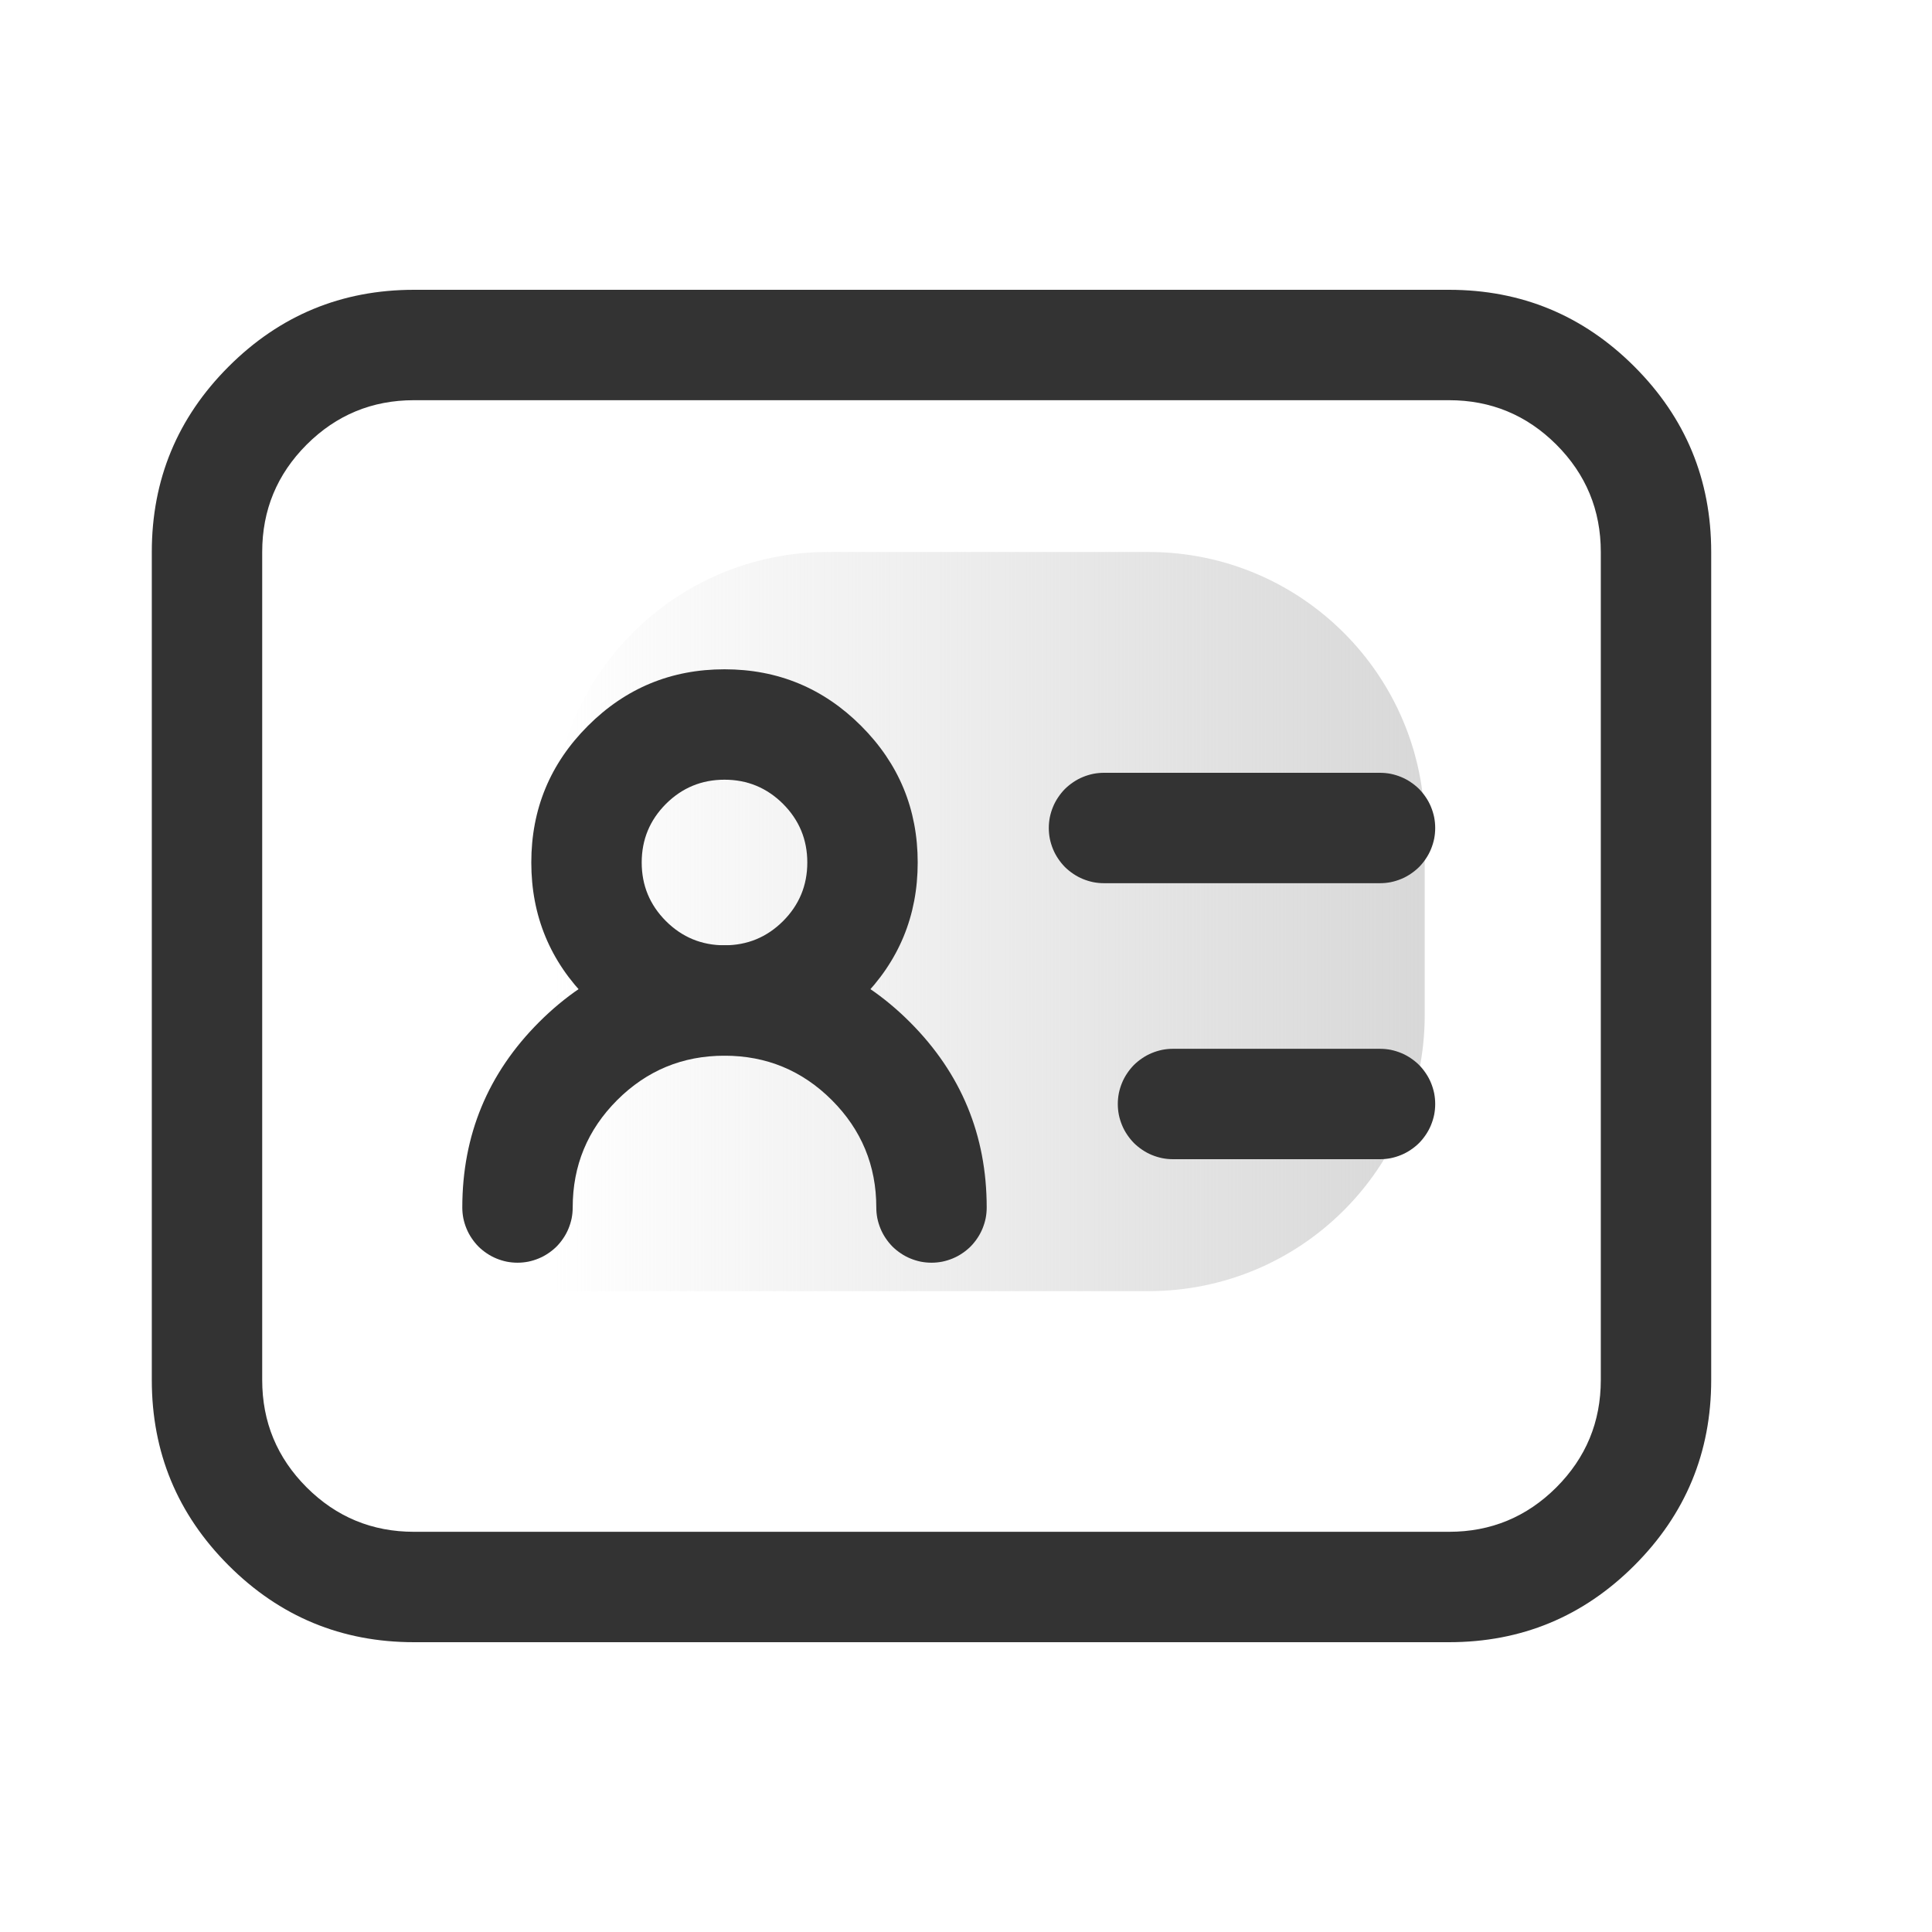 <svg xmlns="http://www.w3.org/2000/svg" xmlns:xlink="http://www.w3.org/1999/xlink" fill="none" version="1.1" width="28" height="28" viewBox="0 0 28 28"><defs><linearGradient x1="0.5" y1="0" x2="0.5" y2="1" id="master_svg0_359_13613"><stop offset="0%" stop-color="#D8D8D8" stop-opacity="1"/><stop offset="100%" stop-color="#D8D8D8" stop-opacity="0"/></linearGradient></defs><g><g><g><path d="M2.2,20L2.2,8Q2.2,6.426,3.313,5.313Q4.426,4.2,6,4.2L21,4.2Q22.574,4.2,23.687,5.313Q24.8,6.426,24.8,8L24.8,20Q24.8,21.574,23.687,22.687Q22.574,23.8,21,23.8L6,23.8Q4.426,23.8,3.313,22.687Q2.2,21.574,2.2,20ZM3.8,20Q3.8,20.911,4.444,21.556Q5.089,22.2,6,22.2L21,22.2Q21.911,22.2,22.556,21.556Q23.2,20.911,23.2,20L23.2,8Q23.2,7.089,22.556,6.444Q21.911,5.8,21,5.8L6,5.8Q5.089,5.8,4.444,6.444Q3.8,7.089,3.8,8L3.8,20Z" fill="#333333" fill-opacity="1" style="mix-blend-mode:passthrough"/></g><g transform="matrix(0,1,-1,0,28.648,-12.648)"><path d="M20.648,16.65C20.648,18.859,22.439,20.65,24.648,20.65L31.36,20.65L31.36,12C31.36,9.791,29.569,8,27.36,8L24.648,8C22.439,8,20.648,9.791,20.648,12L20.648,16.65Z" fill="url(#master_svg0_359_13613)" fill-opacity="1"/></g><g><path d="M8.52,10.52Q7.7,11.34,7.7,12.5Q7.7,13.66,8.52,14.48Q9.34,15.3,10.5,15.3Q11.66,15.3,12.48,14.48Q13.3,13.66,13.3,12.5Q13.3,11.34,12.48,10.52Q11.66,9.7,10.5,9.7Q9.34,9.7,8.52,10.52ZM9.651,13.349Q9.3,12.997,9.3,12.5Q9.3,12.003,9.651,11.651Q10.003,11.3,10.5,11.3Q10.997,11.3,11.349,11.651Q11.7,12.003,11.7,12.5Q11.7,12.997,11.349,13.349Q10.997,13.7,10.5,13.7Q10.003,13.7,9.651,13.349Z" fill-rule="evenodd" fill="#333333" fill-opacity="1" style="mix-blend-mode:passthrough"/></g><g><path d="M7.813,14.813Q6.7,15.926,6.7,17.5Q6.7,17.579,6.715,17.656Q6.731,17.733,6.761,17.806Q6.791,17.879,6.835,17.944Q6.879,18.01,6.934,18.066Q6.99,18.121,7.056,18.165Q7.121,18.209,7.194,18.239Q7.267,18.269,7.344,18.285Q7.421,18.3,7.5,18.3Q7.579,18.3,7.656,18.285Q7.733,18.269,7.806,18.239Q7.879,18.209,7.944,18.165Q8.01,18.121,8.066,18.066Q8.121,18.01,8.165,17.944Q8.209,17.879,8.239,17.806Q8.269,17.733,8.285,17.656Q8.3,17.579,8.3,17.5Q8.3,16.589,8.944,15.944Q9.589,15.3,10.5,15.3Q11.411,15.3,12.056,15.944Q12.7,16.589,12.7,17.5Q12.7,17.579,12.715,17.656Q12.731,17.733,12.761,17.806Q12.791,17.879,12.835,17.944Q12.879,18.01,12.934,18.066Q12.99,18.121,13.056,18.165Q13.121,18.209,13.194,18.239Q13.267,18.269,13.344,18.285Q13.421,18.3,13.5,18.3Q13.579,18.3,13.656,18.285Q13.733,18.269,13.806,18.239Q13.879,18.209,13.944,18.165Q14.01,18.121,14.066,18.066Q14.121,18.01,14.165,17.944Q14.209,17.879,14.239,17.806Q14.269,17.733,14.285,17.656Q14.3,17.579,14.3,17.5Q14.3,15.926,13.187,14.813Q12.074,13.7,10.5,13.7Q8.926,13.7,7.813,14.813Z" fill-rule="evenodd" fill="#333333" fill-opacity="1" style="mix-blend-mode:passthrough"/></g><g><path d="M16,11.2L20,11.2Q20.079,11.2,20.156,11.215Q20.233,11.231,20.306,11.261Q20.379,11.291,20.444,11.335Q20.51,11.379,20.566,11.434Q20.621,11.49,20.665,11.556Q20.709,11.621,20.739,11.694Q20.769,11.767,20.785,11.844Q20.8,11.921,20.8,12Q20.8,12.079,20.785,12.156Q20.769,12.233,20.739,12.306Q20.709,12.379,20.665,12.444Q20.621,12.51,20.566,12.566Q20.51,12.621,20.444,12.665Q20.379,12.709,20.306,12.739Q20.233,12.769,20.156,12.785Q20.079,12.8,20,12.8L16,12.8Q15.921,12.8,15.844,12.785Q15.767,12.769,15.694,12.739Q15.621,12.709,15.556,12.665Q15.49,12.621,15.434,12.566Q15.379,12.51,15.335,12.444Q15.291,12.379,15.261,12.306Q15.231,12.233,15.215,12.156Q15.2,12.079,15.2,12Q15.2,11.921,15.215,11.844Q15.231,11.767,15.261,11.694Q15.291,11.621,15.335,11.556Q15.379,11.49,15.434,11.434Q15.49,11.379,15.556,11.335Q15.621,11.291,15.694,11.261Q15.767,11.231,15.844,11.215Q15.921,11.2,16,11.2Z" fill-rule="evenodd" fill="#333333" fill-opacity="1" style="mix-blend-mode:passthrough"/></g><g><path d="M17,15.2L20,15.2Q20.079,15.2,20.156,15.215Q20.233,15.231,20.306,15.261Q20.379,15.291,20.444,15.335Q20.51,15.379,20.566,15.434Q20.621,15.49,20.665,15.556Q20.709,15.621,20.739,15.694Q20.769,15.767,20.785,15.844Q20.8,15.921,20.8,16Q20.8,16.079,20.785,16.156Q20.769,16.233,20.739,16.306Q20.709,16.379,20.665,16.444Q20.621,16.51,20.566,16.566Q20.51,16.621,20.444,16.665Q20.379,16.709,20.306,16.739Q20.233,16.769,20.156,16.785Q20.079,16.8,20,16.8L17,16.8Q16.921,16.8,16.844,16.785Q16.767,16.769,16.694,16.739Q16.621,16.709,16.556,16.665Q16.49,16.621,16.434,16.566Q16.379,16.51,16.335,16.444Q16.291,16.379,16.261,16.306Q16.231,16.233,16.215,16.156Q16.2,16.079,16.2,16Q16.2,15.921,16.215,15.844Q16.231,15.767,16.261,15.694Q16.291,15.621,16.335,15.556Q16.379,15.49,16.434,15.434Q16.49,15.379,16.556,15.335Q16.621,15.291,16.694,15.261Q16.767,15.231,16.844,15.215Q16.921,15.2,17,15.2Z" fill-rule="evenodd" fill="#333333" fill-opacity="1" style="mix-blend-mode:passthrough"/></g></g></g></svg>